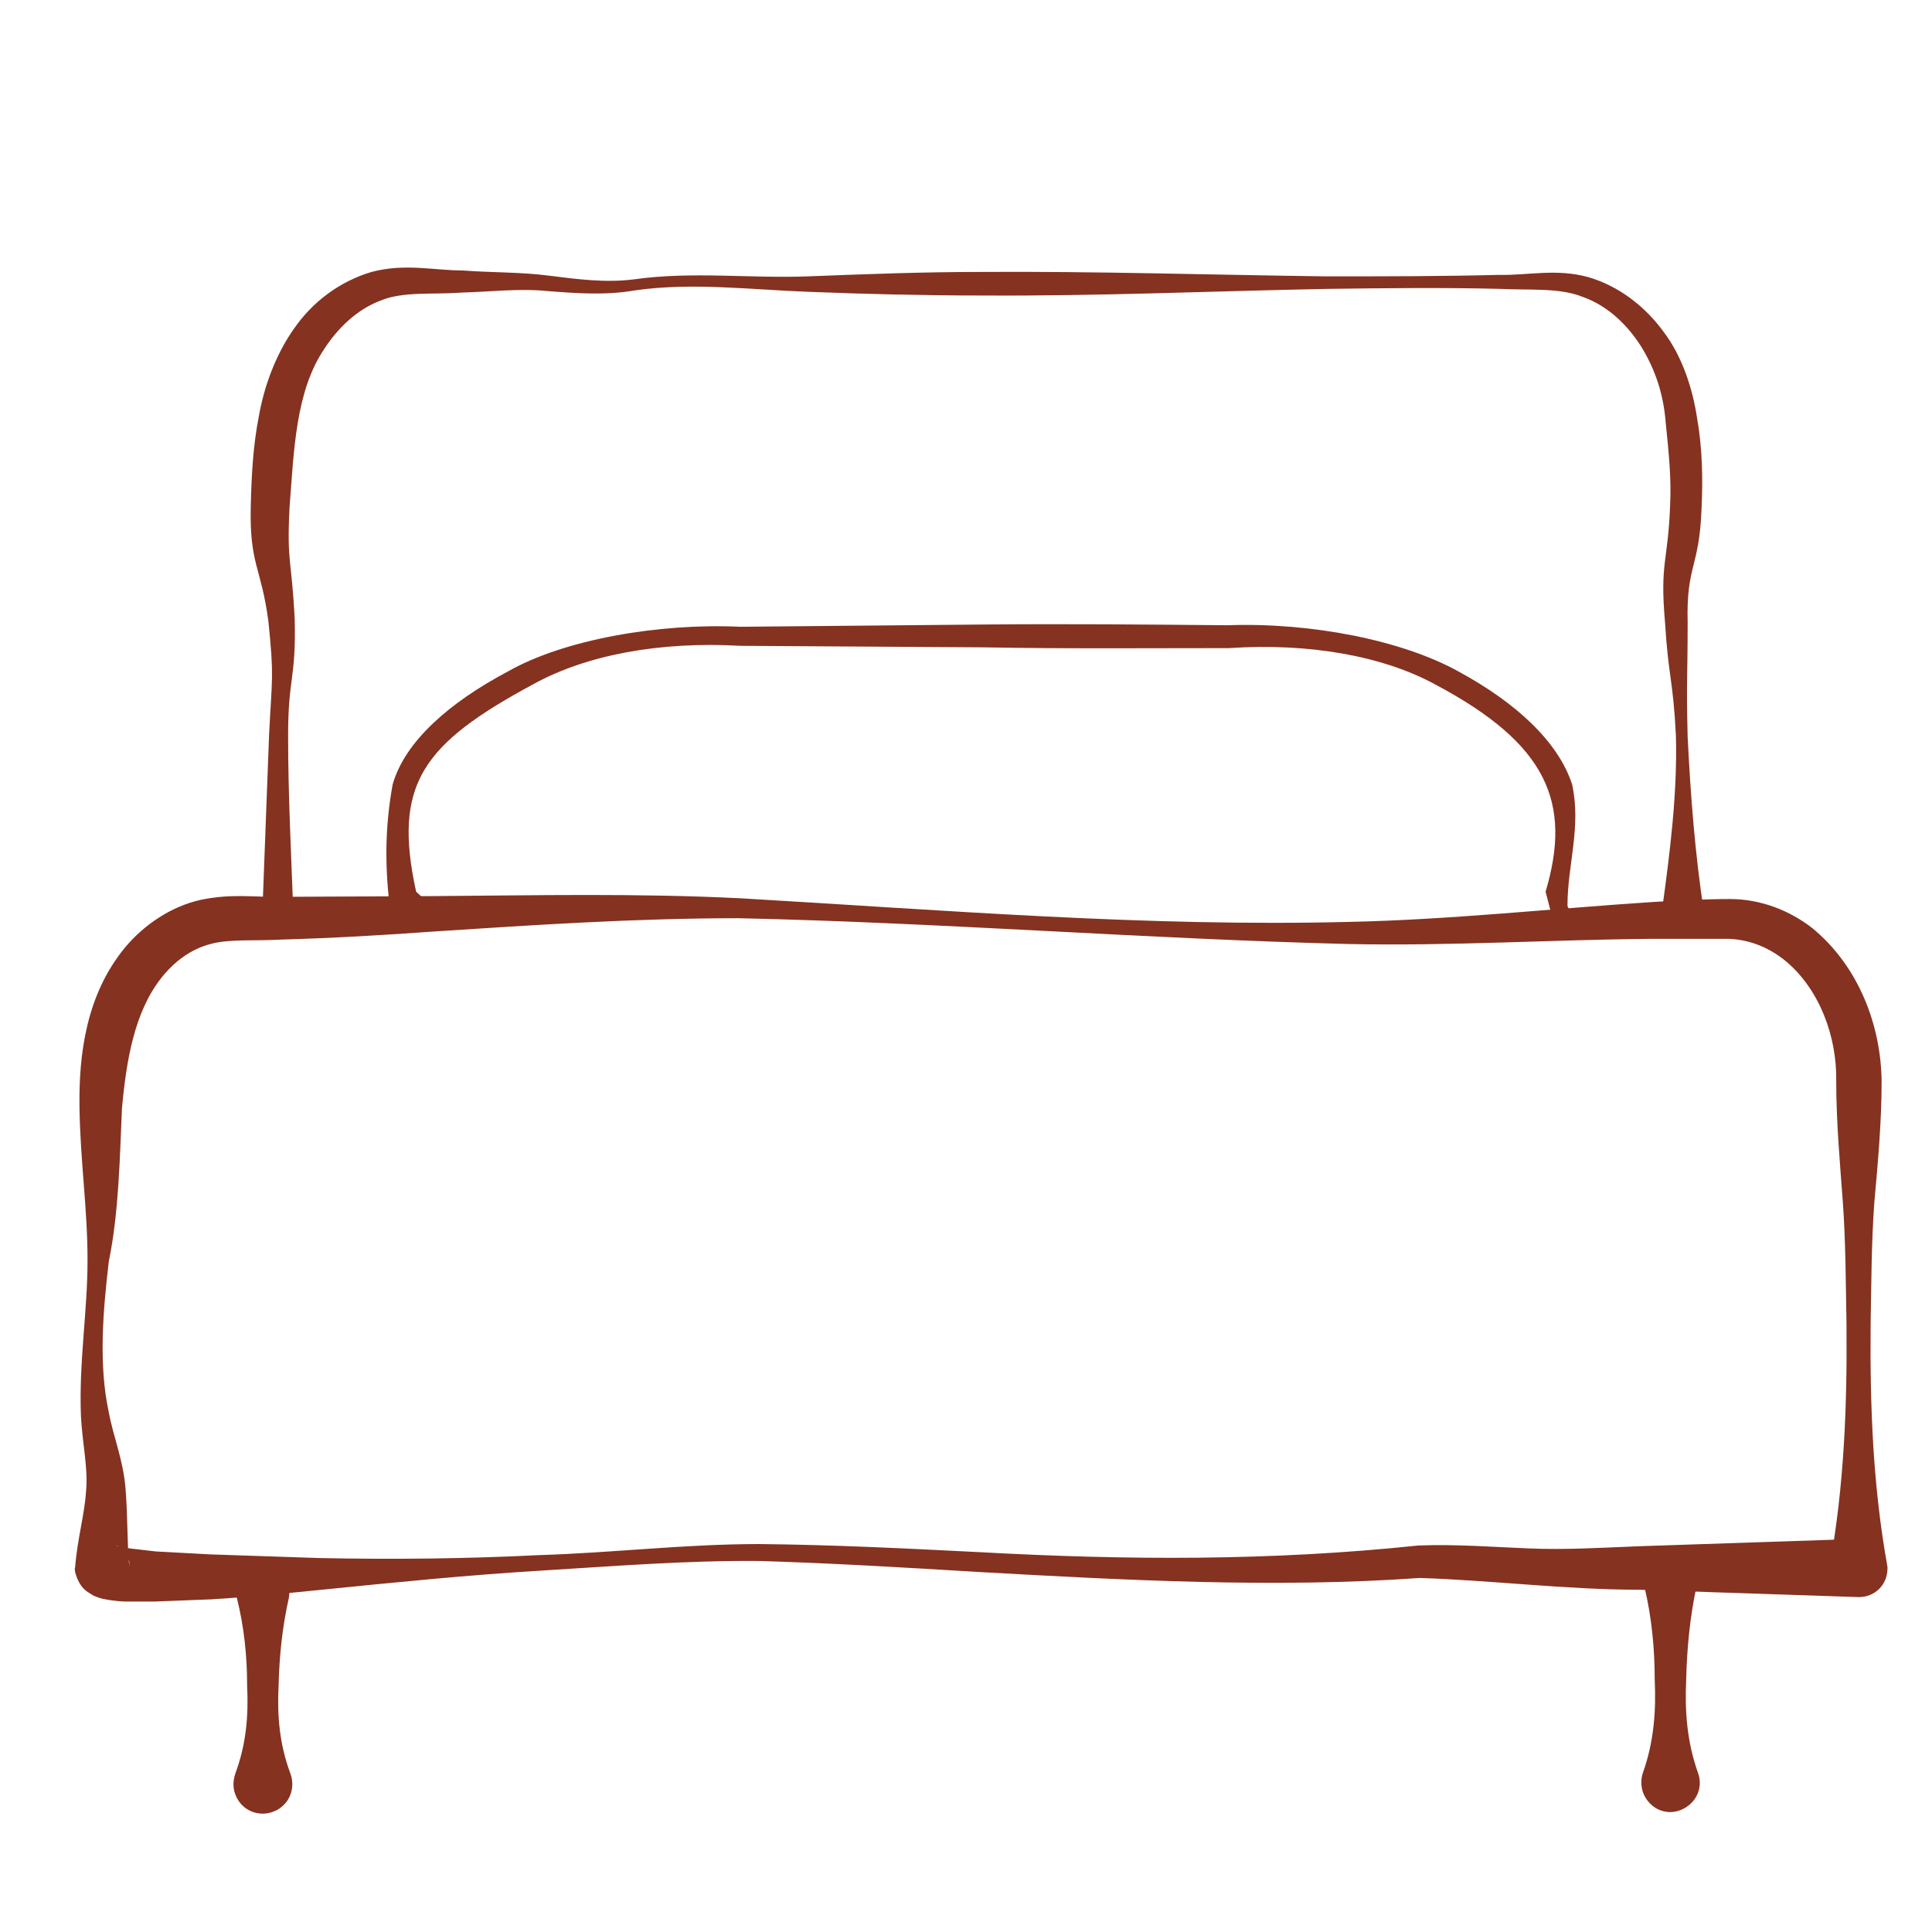 <?xml version="1.0" encoding="UTF-8"?>
<svg xmlns="http://www.w3.org/2000/svg" width="65" height="65" viewBox="0 0 65 65" fill="none">
  <g clip-path="url(#clip0_7_13)">
    <g clip-path="url(#clip1_7_13)">
      <path d="M61.778 36.373C61.803 34.86 61.212 33.298 60.103 32.355C59.537 31.884 58.872 31.611 58.158 31.586H55.621C52.223 31.611 48.8 31.834 45.352 31.76C38.506 31.586 31.66 31.041 24.838 30.892C21.44 30.892 18.017 31.115 14.618 31.338C12.919 31.462 11.195 31.562 9.471 31.611C8.609 31.661 7.698 31.586 7.082 31.76C6.418 31.934 5.851 32.355 5.408 32.926C4.521 34.066 4.25 35.678 4.103 37.291C4.029 38.927 4.004 40.763 3.659 42.449C3.462 44.136 3.315 45.921 3.659 47.508C3.807 48.327 4.152 49.12 4.226 50.112C4.3 51.055 4.275 51.948 4.349 52.692V52.543C4.25 52.121 4.029 52.047 3.98 52.022C3.955 51.997 3.906 51.997 3.906 51.997C3.906 51.997 3.955 52.022 4.004 52.022C4.103 52.047 4.25 52.072 4.374 52.096L5.235 52.196L7.058 52.295L10.752 52.419C13.214 52.469 15.677 52.444 18.14 52.32C20.602 52.245 23.041 51.948 25.552 51.948C28.015 51.972 30.502 52.096 32.965 52.221C37.915 52.493 42.766 52.518 47.716 51.997C48.997 51.948 50.228 52.047 51.459 52.096C52.666 52.146 53.873 52.072 55.129 52.022L62.517 51.774L61.556 52.741V52.692C62.049 49.964 62.148 47.26 62.123 44.532C62.098 43.168 62.098 41.804 62 40.44C61.901 39.101 61.778 37.737 61.778 36.373ZM63.305 36.373C63.305 37.737 63.182 39.101 63.059 40.465C62.96 41.829 62.96 43.193 62.935 44.557C62.911 47.285 63.009 49.989 63.502 52.717V52.766C63.502 53.312 63.083 53.733 62.541 53.733L55.154 53.485C52.715 53.485 50.13 53.163 47.766 53.089C42.889 53.436 37.866 53.163 32.965 52.89C30.502 52.741 28.04 52.593 25.577 52.518C23.139 52.493 20.652 52.692 18.214 52.841C15.751 52.989 13.288 53.237 10.826 53.485C9.594 53.609 8.363 53.733 7.107 53.808L5.211 53.882H4.226C4.053 53.882 3.881 53.857 3.684 53.833C3.586 53.808 3.487 53.808 3.339 53.758C3.29 53.733 3.167 53.709 3.068 53.634C2.945 53.56 2.674 53.436 2.527 52.89C2.527 52.841 2.502 52.791 2.527 52.741C2.6 51.774 2.847 50.956 2.896 50.162C2.97 49.418 2.773 48.575 2.724 47.657C2.65 45.822 2.945 44.136 2.945 42.4C2.945 40.663 2.699 39.051 2.674 37.241C2.65 35.48 2.896 33.471 4.201 31.884C4.841 31.115 5.753 30.495 6.762 30.272C7.846 30.049 8.634 30.198 9.496 30.173L14.618 30.148C18.041 30.123 21.464 30.049 24.912 30.222C31.758 30.619 38.58 31.189 45.401 31.016C48.8 30.942 52.198 30.57 55.621 30.346C56.483 30.297 57.345 30.247 58.207 30.247C59.217 30.247 60.202 30.619 60.99 31.239C62.517 32.504 63.28 34.463 63.305 36.373Z" fill="#853220"></path>
      <path d="M55.917 30.619C56.188 28.66 56.434 26.701 56.385 24.766C56.286 22.807 56.139 22.872 56.016 20.913C55.843 18.929 56.114 18.92 56.188 17.035C56.237 16.068 56.139 15.2 56.04 14.208C55.966 13.266 55.695 12.447 55.227 11.678C54.76 10.934 54.095 10.29 53.257 9.992C52.469 9.67 51.435 9.769 50.474 9.719C48.529 9.67 46.584 9.694 44.663 9.719C40.772 9.794 36.905 9.967 33.014 9.942C31.069 9.942 29.123 9.893 27.202 9.818C25.232 9.744 23.287 9.496 21.366 9.769C20.381 9.942 19.396 9.868 18.435 9.794C17.475 9.694 16.515 9.818 15.529 9.843C14.569 9.918 13.559 9.794 12.796 10.116C12.008 10.414 11.367 11.034 10.9 11.753C9.939 13.191 9.89 15.175 9.742 17.06C9.644 18.97 9.816 18.805 9.915 20.839C9.964 22.848 9.693 22.782 9.693 24.741C9.693 26.676 9.791 28.635 9.865 30.594C9.89 30.892 9.644 31.14 9.373 31.14C9.077 31.165 8.831 30.917 8.831 30.644C8.831 30.619 8.831 30.619 8.831 30.594L9.053 24.717C9.151 22.757 9.225 22.798 9.028 20.888C8.782 19.053 8.388 18.995 8.437 17.011C8.462 16.019 8.511 15.002 8.708 14.01C8.88 13.018 9.274 11.927 9.89 11.059C10.506 10.166 11.417 9.471 12.5 9.149C13.633 8.851 14.594 9.099 15.554 9.099C16.515 9.174 17.5 9.149 18.46 9.273C19.445 9.397 20.381 9.521 21.341 9.397C23.287 9.124 25.232 9.372 27.178 9.298C29.123 9.223 31.069 9.149 32.99 9.149C36.856 9.124 40.747 9.248 44.613 9.298C46.559 9.298 48.504 9.298 50.425 9.248C51.386 9.273 52.346 9.025 53.43 9.322C54.464 9.62 55.351 10.314 55.966 11.158C56.606 12.001 56.951 13.092 57.099 14.084C57.271 15.051 57.296 16.118 57.247 17.11C57.173 19.119 56.73 19.003 56.779 20.938C56.779 22.897 56.73 22.857 56.779 24.791C56.877 26.75 57.025 28.709 57.321 30.644C57.37 31.041 57.124 31.413 56.73 31.462C56.336 31.512 55.966 31.264 55.917 30.867C55.917 30.768 55.917 30.694 55.917 30.619Z" fill="#853220"></path>
      <path d="M9.718 53.758C9.496 54.75 9.397 55.717 9.373 56.709C9.323 57.702 9.397 58.669 9.767 59.661C9.964 60.182 9.718 60.752 9.2 60.95C8.683 61.149 8.117 60.901 7.92 60.38C7.821 60.132 7.846 59.884 7.92 59.661C8.289 58.669 8.363 57.702 8.314 56.709C8.314 55.717 8.215 54.75 7.969 53.758C7.846 53.287 8.141 52.791 8.634 52.692C9.102 52.568 9.594 52.865 9.693 53.361C9.742 53.485 9.742 53.634 9.718 53.758Z" fill="#853220"></path>
      <path d="M57.074 53.386C56.853 54.428 56.754 55.469 56.73 56.511C56.68 57.553 56.754 58.594 57.124 59.636C57.321 60.157 57.05 60.702 56.533 60.901C56.016 61.099 55.474 60.826 55.277 60.306C55.203 60.082 55.203 59.834 55.277 59.636C55.646 58.594 55.72 57.553 55.671 56.511C55.671 55.469 55.572 54.428 55.326 53.386C55.227 52.915 55.523 52.419 55.991 52.32C56.459 52.221 56.951 52.518 57.05 52.989C57.124 53.113 57.124 53.262 57.074 53.386Z" fill="#853220"></path>
      <path d="M13.107 30.46C12.95 29.103 12.95 27.823 13.211 26.389C13.629 24.929 15.143 23.623 17.075 22.598C18.955 21.523 22.14 20.959 24.907 21.087L33.104 21.011C35.819 20.985 38.586 21.011 41.301 21.036C44.121 20.934 47.201 21.548 49.081 22.598C51.013 23.648 52.422 24.954 52.892 26.389C53.206 27.823 52.736 29.103 52.736 30.46C52.736 30.691 53.47 30.974 53 31C52.582 31 52.217 30.846 52.165 30.642L52 30C52.892 27 52.057 25.031 48.298 23.034C46.523 22.061 44.016 21.625 41.353 21.805C38.586 21.805 35.819 21.83 33.104 21.779L24.907 21.728C22.192 21.574 19.738 22.035 17.963 23.008C14.203 25.031 13.211 26.389 14 30L14.5 30.46C14.448 30.768 14.83 31.024 14.151 30.998C13.577 30.972 13.159 30.742 13.107 30.46Z" fill="#853220"></path>
    </g>
  </g>
  <defs>
    <clipPath id="clip0_7_13">
      <rect width="65.004" height="65.004" fill="white"></rect>
    </clipPath>
    <clipPath id="clip1_7_13">
      <rect width="61" height="56" fill="white" transform="translate(2.502 5)"></rect>
    </clipPath>
  </defs>
</svg>
